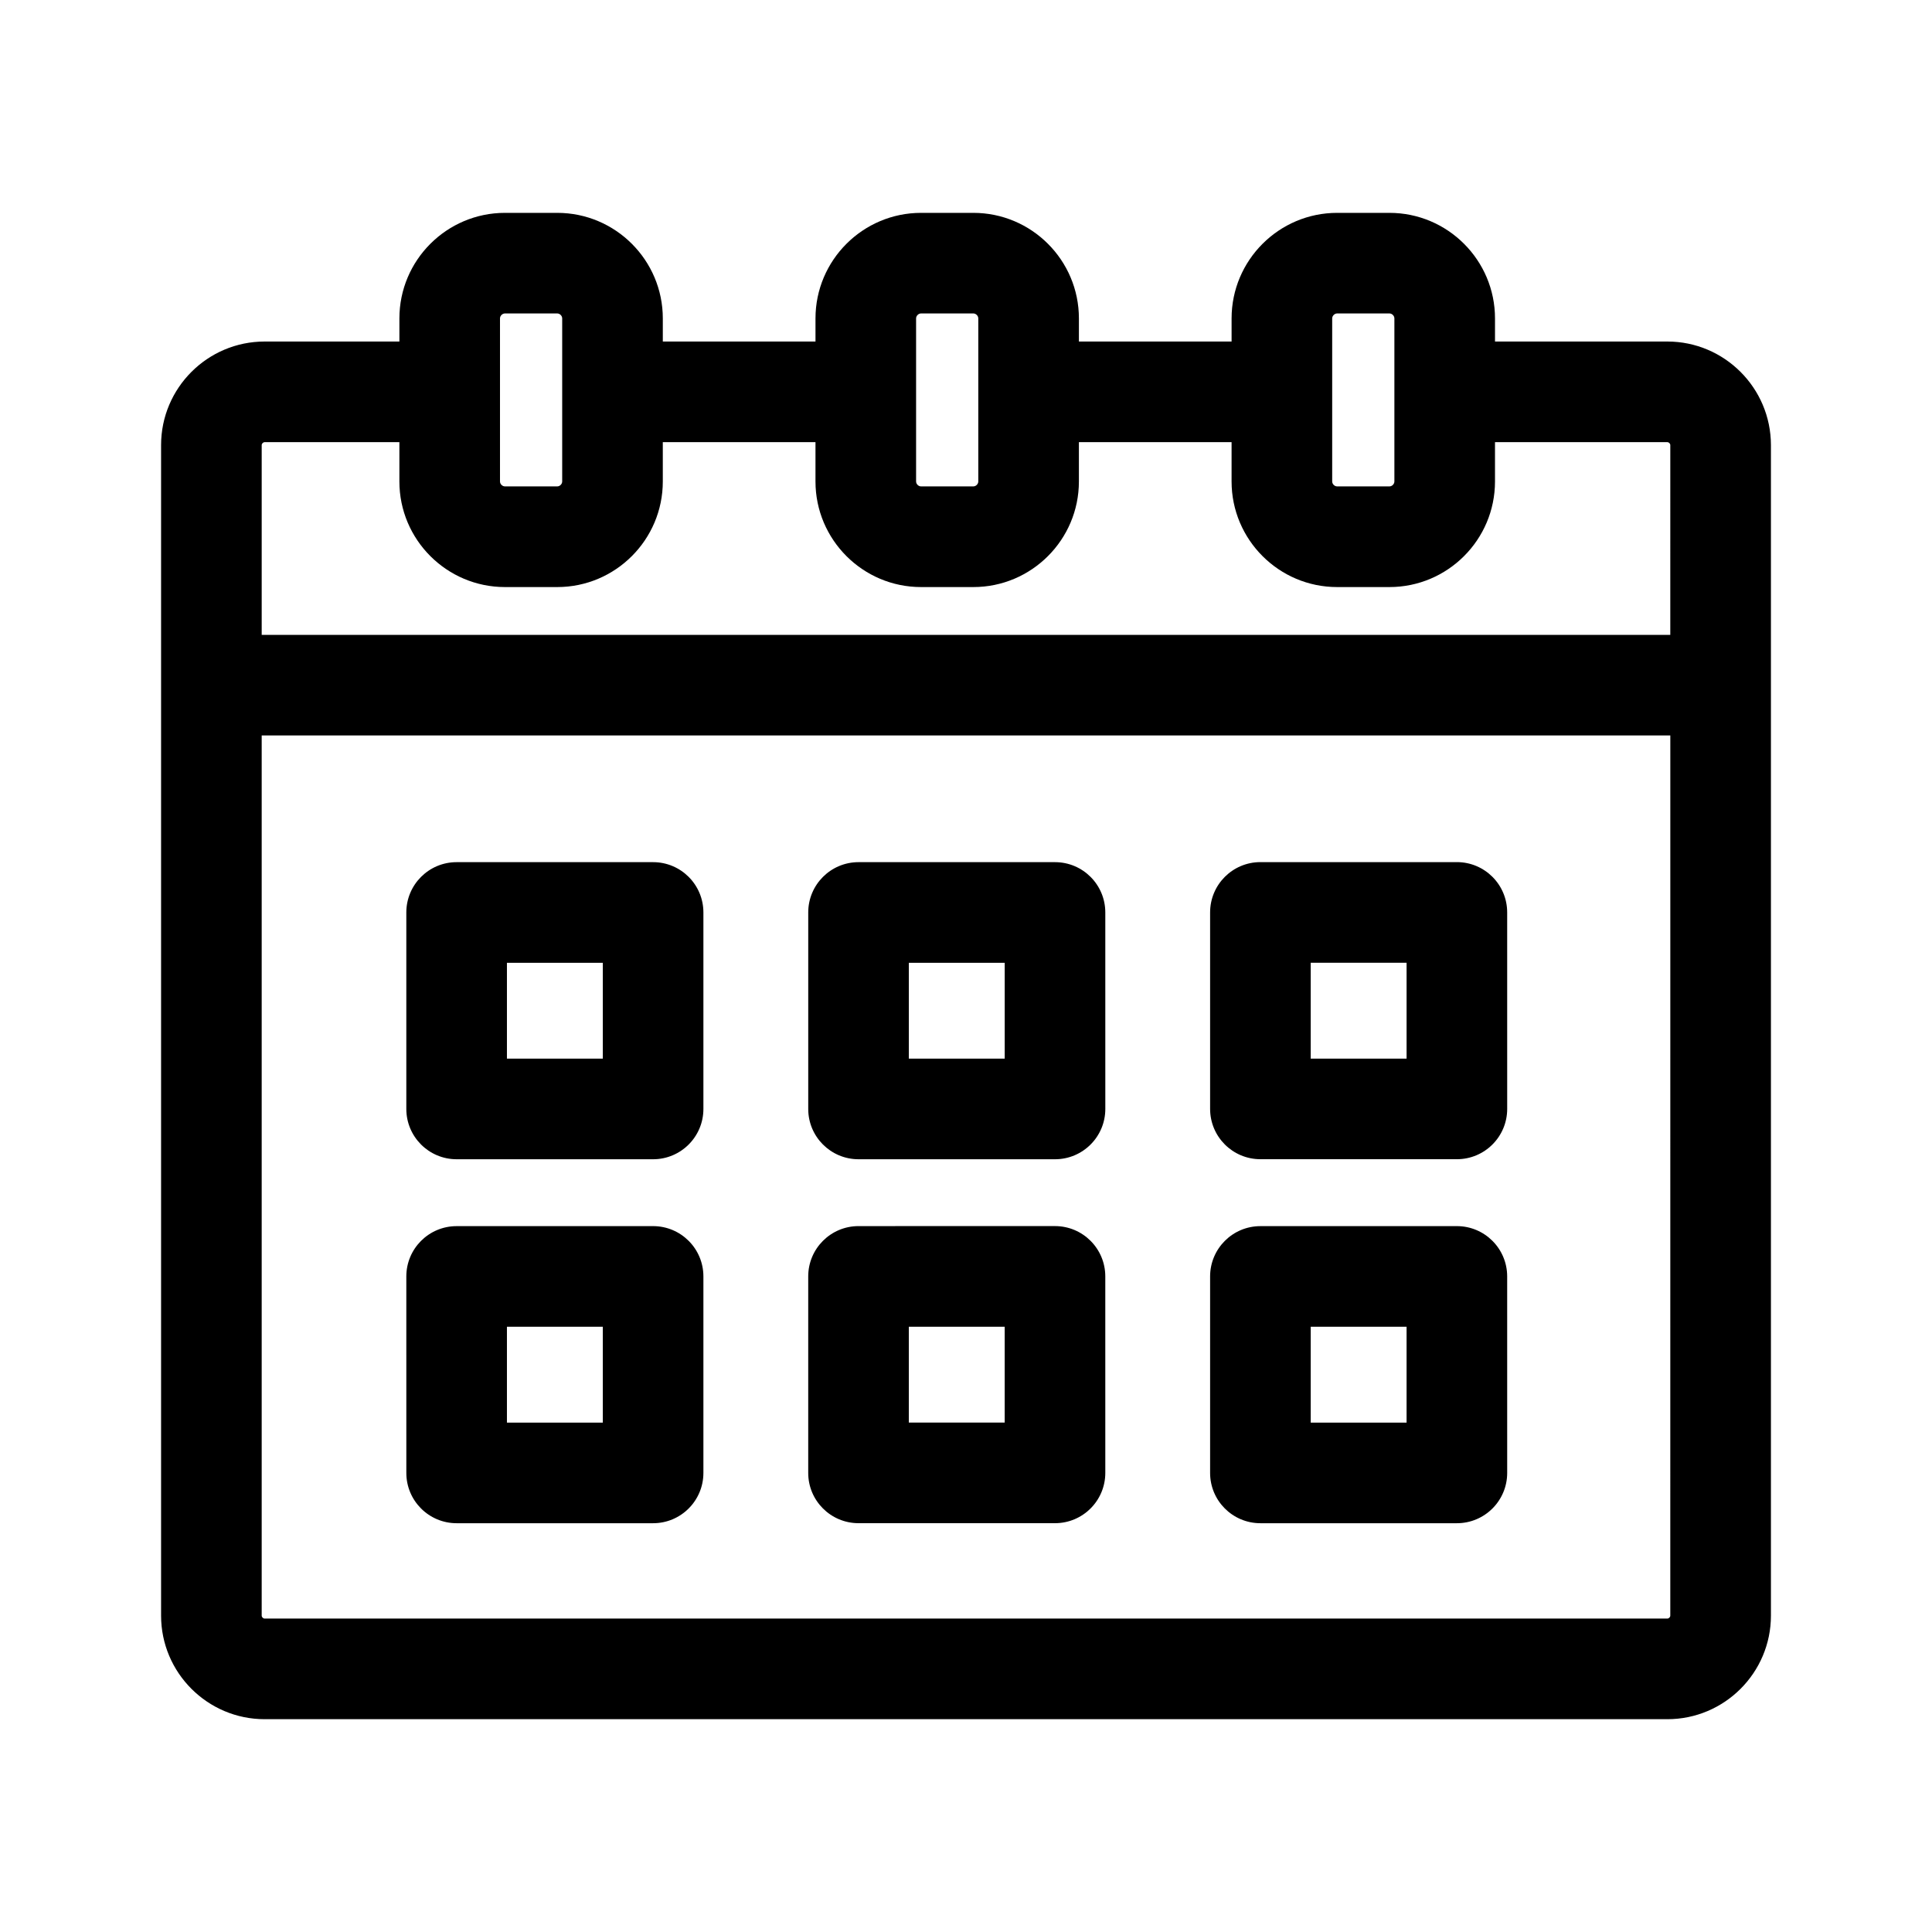 <?xml version="1.0" encoding="UTF-8"?>
<!-- Uploaded to: SVG Repo, www.svgrepo.com, Generator: SVG Repo Mixer Tools -->
<svg fill="#000000" width="800px" height="800px" version="1.1" viewBox="144 144 512 512" xmlns="http://www.w3.org/2000/svg">
 <path d="m371.52 547.66h52.066c7.363 0 13.332-5.969 13.332-13.332l-0.004-52.07c0-7.363-5.969-13.332-13.332-13.332l-52.062 0.004c-7.363 0-13.332 5.969-13.332 13.332v52.07c-0.004 7.359 5.965 13.328 13.332 13.328zm13.328-52.066h25.406v25.406h-25.406zm93.176-44.391h52.066c7.363 0 13.332-5.969 13.332-13.332l-0.004-52.07c0-7.363-5.969-13.332-13.332-13.332h-52.062c-7.363 0-13.332 5.969-13.332 13.332v52.066c0 7.367 5.969 13.336 13.332 13.336zm13.328-52.066h25.406v25.406h-25.406zm94.516-164.63h-45.676v-6.121c0-15.43-12.551-27.977-27.973-27.977h-13.859c-15.422 0-27.977 12.551-27.977 27.977v6.121h-40.461v-6.121c0-15.43-12.551-27.977-27.973-27.977h-13.859c-15.422 0-27.977 12.551-27.977 27.977v6.121h-40.461v-6.121c0-15.43-12.551-27.977-27.973-27.977h-13.859c-15.43 0-27.977 12.551-27.977 27.977v6.121h-35.707c-15.137 0-27.449 12.312-27.449 27.449v310.2c0 15.137 12.312 27.449 27.449 27.449h371.73c15.137 0 27.449-12.312 27.449-27.449v-310.2c-0.012-15.137-12.324-27.449-27.453-27.449zm-88.824 13.328v-19.457c0-0.684 0.629-1.312 1.312-1.312h13.859c0.684 0 1.312 0.621 1.312 1.312v43.211c0 0.684-0.621 1.312-1.312 1.312h-13.859c-0.684 0-1.312-0.621-1.312-1.312zm-110.27 0v-19.457c0-0.684 0.629-1.312 1.312-1.312h13.859c0.684 0 1.312 0.621 1.312 1.312v43.211c0 0.684-0.621 1.312-1.312 1.312h-13.859c-0.684 0-1.312-0.621-1.312-1.312zm-110.27 0v-19.457c0-0.684 0.629-1.312 1.312-1.312h13.859c0.684 0 1.312 0.621 1.312 1.312v43.211c0 0.684-0.621 1.312-1.312 1.312h-13.859c-0.684 0-1.312-0.621-1.312-1.312zm310.14 324.32c0 0.402-0.379 0.781-0.781 0.781h-371.73c-0.402 0-0.781-0.379-0.781-0.781v-233.25h373.3zm0-259.91h-373.29v-50.285c0-0.402 0.379-0.781 0.781-0.781h35.707v10.422c0 15.422 12.551 27.977 27.977 27.977h13.859c15.422 0 27.973-12.551 27.973-27.977v-10.422h40.461v10.422c0 15.422 12.551 27.977 27.977 27.977h13.859c15.422 0 27.973-12.551 27.973-27.977v-10.422h40.461v10.422c0 15.422 12.551 27.977 27.977 27.977h13.859c15.422 0 27.973-12.551 27.973-27.977v-10.422h45.676c0.402 0 0.781 0.379 0.781 0.781zm-215.12 138.97h52.066c7.363 0 13.332-5.969 13.332-13.332l-0.004-52.07c0-7.363-5.969-13.332-13.332-13.332h-52.062c-7.363 0-13.332 5.969-13.332 13.332v52.066c-0.004 7.367 5.965 13.336 13.332 13.336zm13.328-52.066h25.406v25.406h-25.406zm-119.84 52.066h52.066c7.363 0 13.332-5.969 13.332-13.332v-52.07c0-7.363-5.969-13.332-13.332-13.332h-52.066c-7.363 0-13.332 5.969-13.332 13.332v52.066c0 7.367 5.969 13.336 13.332 13.336zm13.332-52.066h25.406v25.406h-25.406zm-13.332 148.52h52.066c7.363 0 13.332-5.969 13.332-13.332v-52.07c0-7.363-5.969-13.332-13.332-13.332l-52.066 0.004c-7.363 0-13.332 5.969-13.332 13.332l0.004 52.07c-0.004 7.359 5.965 13.328 13.328 13.328zm13.332-52.066h25.406v25.406h-25.406zm199.68 52.066h52.066c7.363 0 13.332-5.969 13.332-13.332l-0.004-52.07c0-7.363-5.969-13.332-13.332-13.332l-52.062 0.004c-7.363 0-13.332 5.969-13.332 13.332v52.07c0 7.359 5.969 13.328 13.332 13.328zm13.328-52.066h25.406v25.406h-25.406z"/>
</svg>